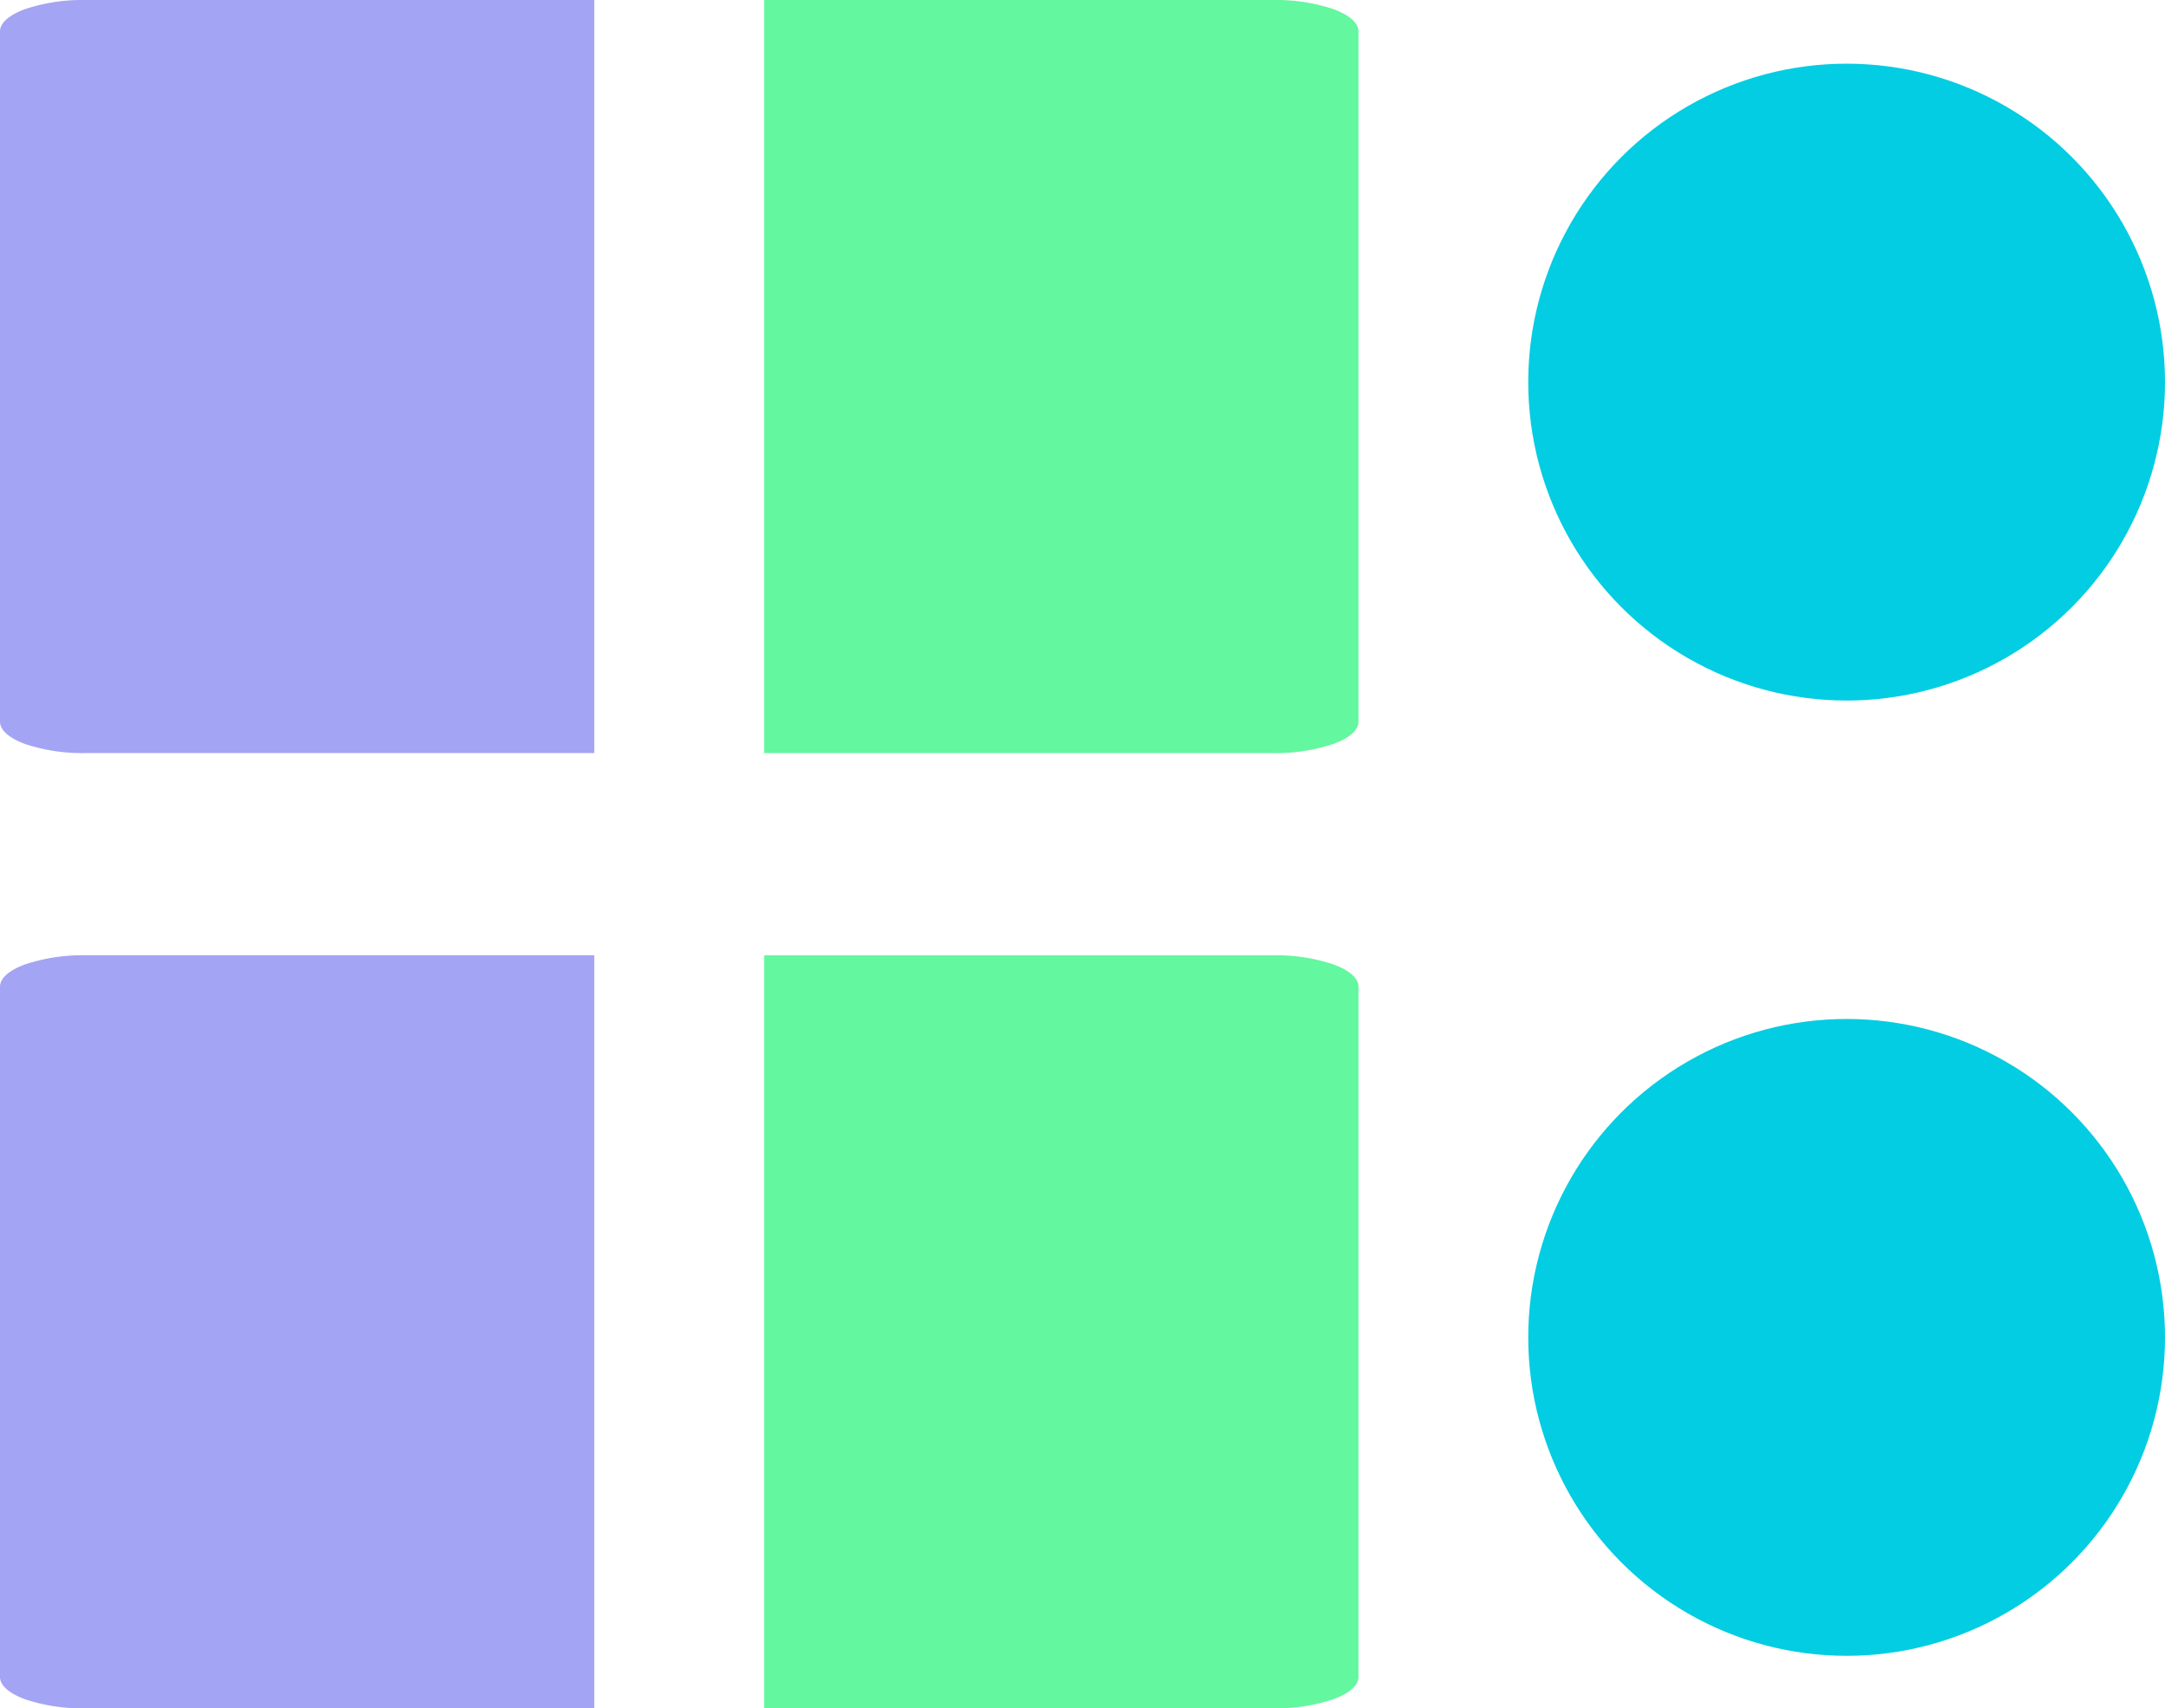 <svg xmlns="http://www.w3.org/2000/svg" width="34" height="26.825" viewBox="0 0 34 26.825"><path d="M1.333,0h8V11.825h-8a2.84,2.84,0,0,1-.943-.144C.14,11.588,0,11.463,0,11.332V.493C0,.362.14.237.391.144A2.84,2.84,0,0,1,1.333,0Z" fill="#a4a4f4"></path><path d="M1.333,0h8V11.825h-8a2.84,2.84,0,0,1-.943-.144C.14,11.588,0,11.463,0,11.332V.493C0,.362.14.237.391.144A2.84,2.84,0,0,1,1.333,0Z" transform="translate(0 15)" fill="#a4a4f4"></path><path d="M0,0H8a2.84,2.84,0,0,1,.943.144c.25.092.391.218.391.348V11.332c0,.131-.14.256-.391.348A2.84,2.84,0,0,1,8,11.825H0Z" transform="translate(12)" fill="#63f79f"></path><path d="M0,0H8a2.84,2.84,0,0,1,.943.144c.25.092.391.218.391.348V11.332c0,.131-.14.256-.391.348A2.84,2.84,0,0,1,8,11.825H0Z" transform="translate(12 15)" fill="#63f79f"></path><circle cx="5" cy="5" r="5" transform="translate(24 16)" fill="#03cde2"></circle><circle cx="5" cy="5" r="5" transform="translate(24 1)" fill="#03cde2"></circle></svg>